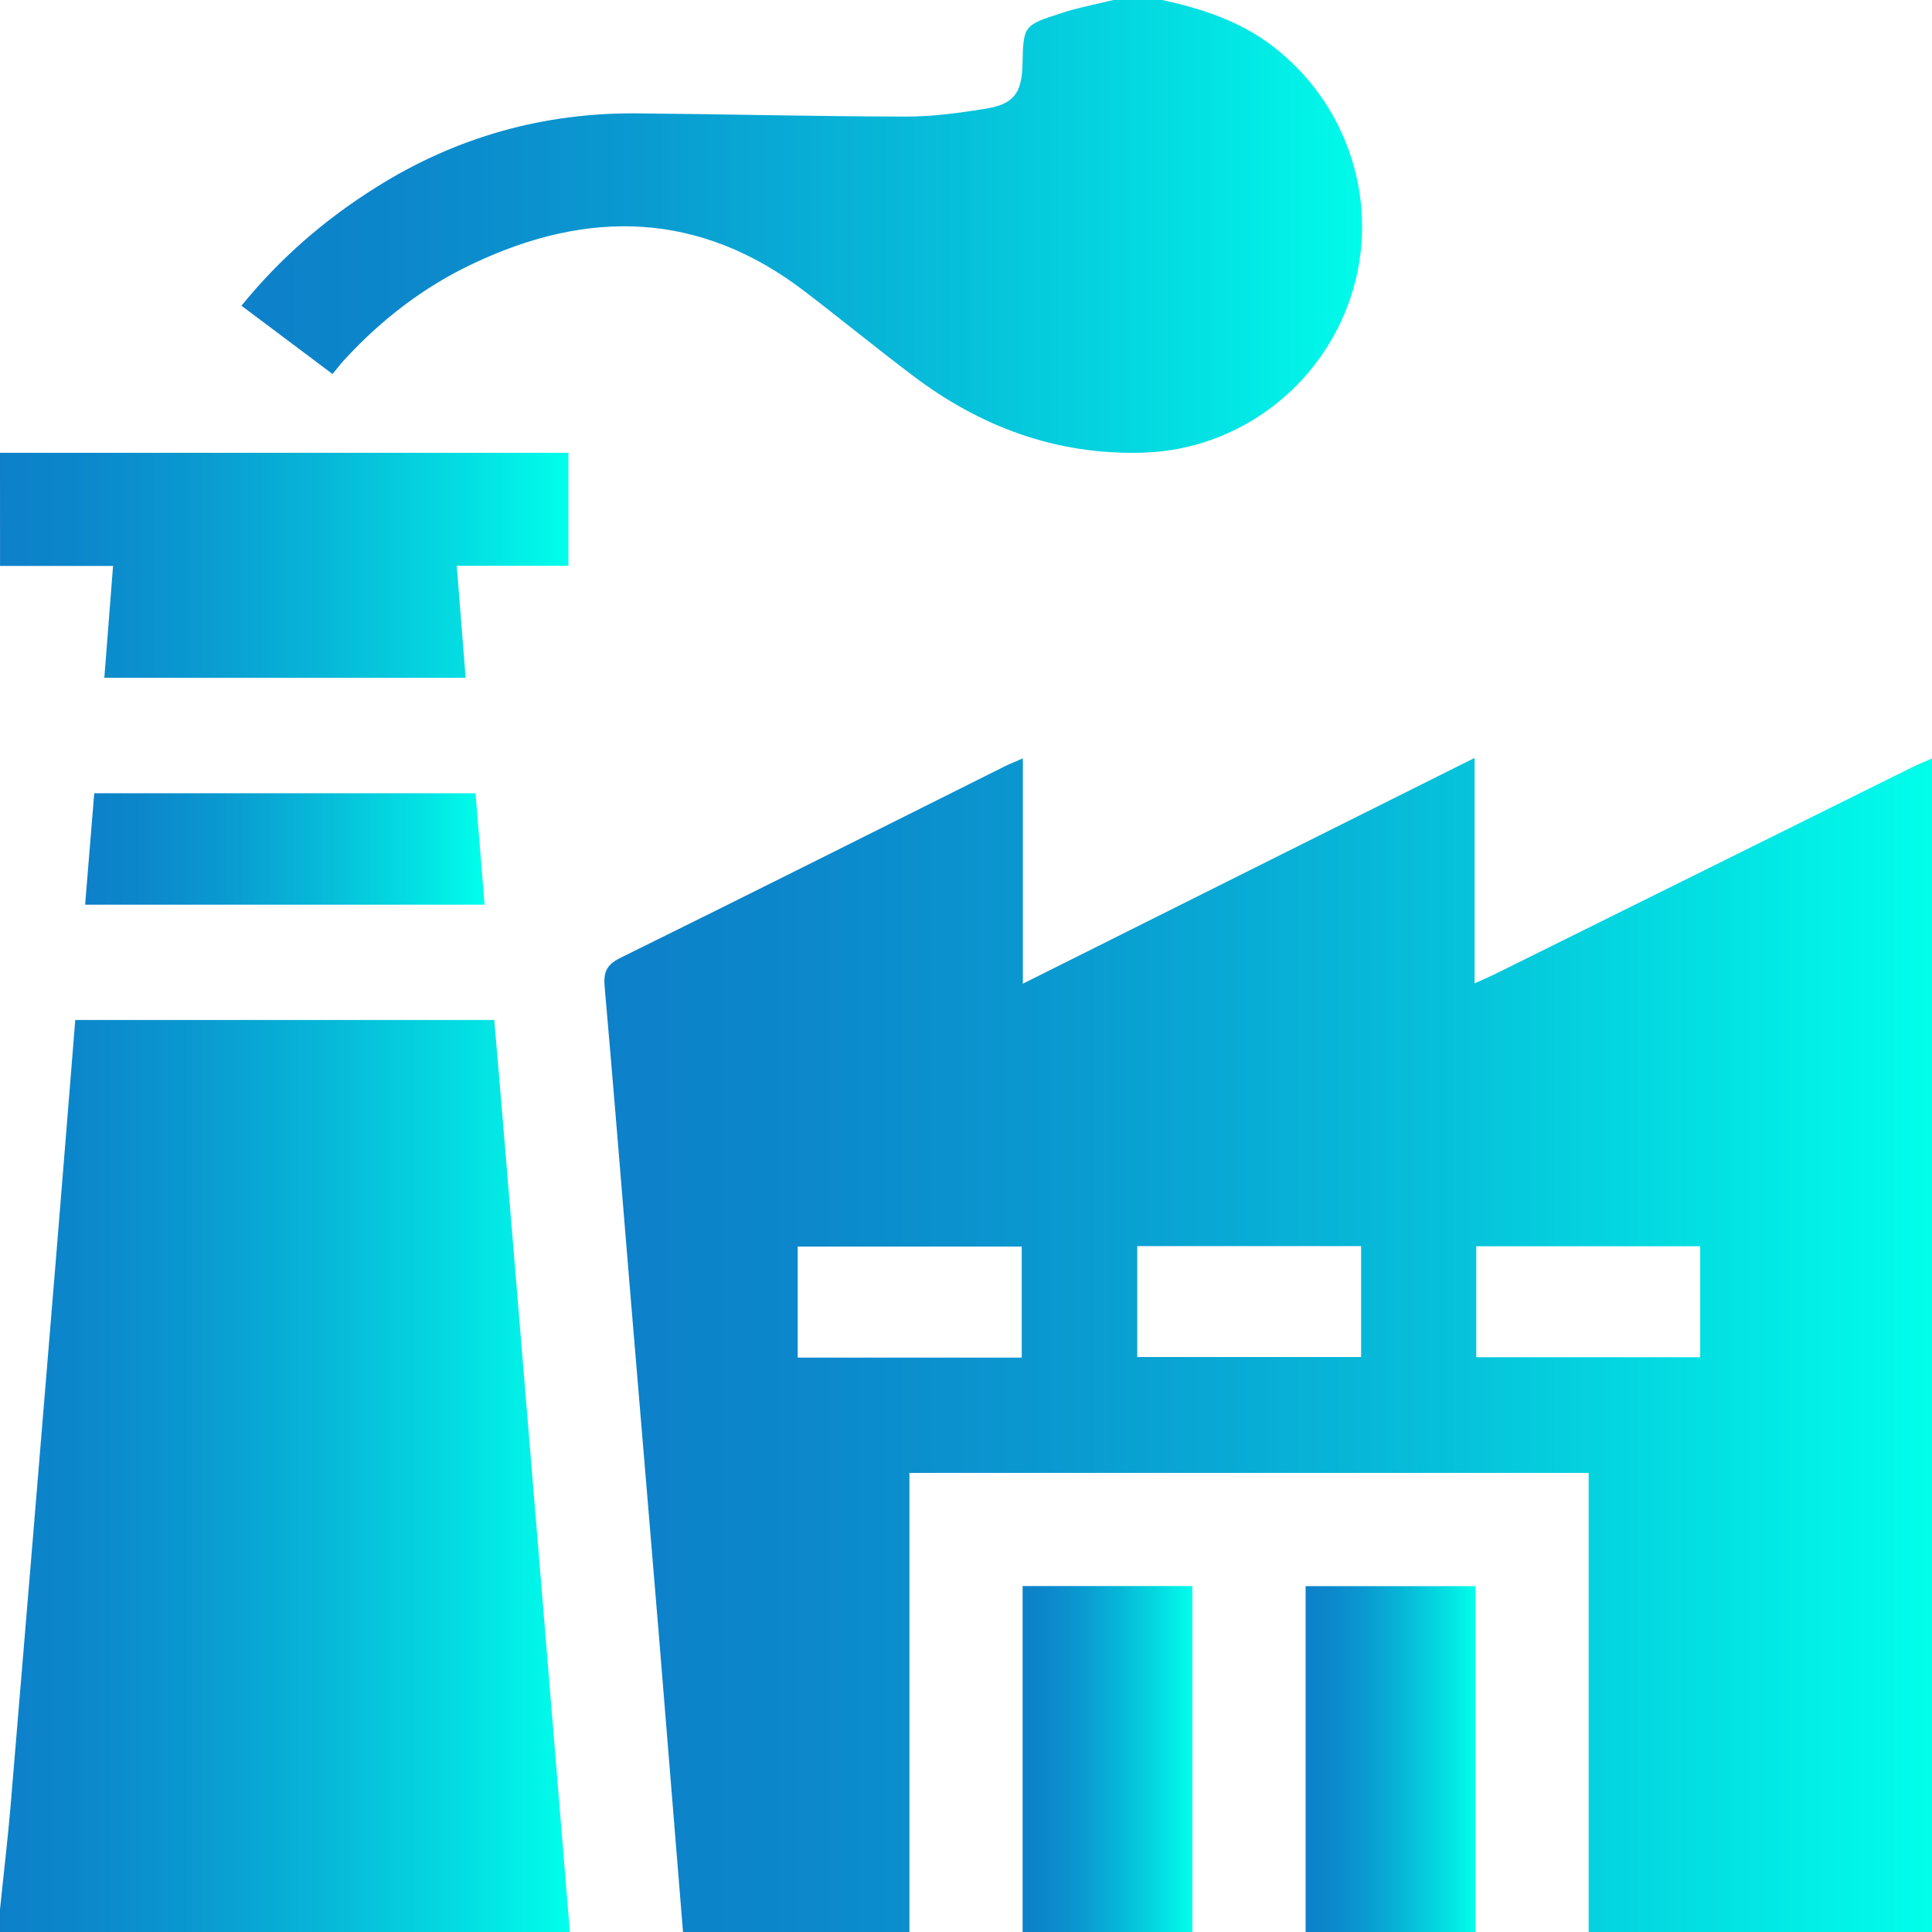 <?xml version="1.0" encoding="utf-8"?>
<!-- Generator: Adobe Illustrator 24.0.3, SVG Export Plug-In . SVG Version: 6.00 Build 0)  -->
<svg version="1.1" id="Главная_страница"
	 xmlns="http://www.w3.org/2000/svg" xmlns:xlink="http://www.w3.org/1999/xlink" x="0px" y="0px"
	 viewBox="0 0 43.869 43.87" style="enable-background:new 0 0 43.869 43.87;" xml:space="preserve">
	<style type="text/css">
		.st14{fill:url(#MyGradient);}
	</style>
	<defs>
        <linearGradient id="MyGradient">
		<stop  offset="0" style="stop-color:#0D80C9"/>
		<stop  offset="0.142" style="stop-color:#0C87CB"/>
		<stop  offset="0.343" style="stop-color:#0A99D0"/>
		<stop  offset="0.58" style="stop-color:#07B8D8"/>
		<stop  offset="0.843" style="stop-color:#03E2E3"/>
		<stop  offset="1" style="stop-color:#00FFEB"/>
        </linearGradient>
      </defs>
<g class="st14">
	<path class="st15" d="M15.509,43.87c-0.183-2.245-0.364-4.495-0.548-6.74
		c-0.214-2.587-0.433-5.176-0.649-7.763c-0.192-2.316-0.377-4.635-0.582-6.952
		c-0.028-0.323,0.028-0.502,0.347-0.66c2.914-1.437,5.818-2.896,8.724-4.347
		c0.124-0.063,0.254-0.111,0.425-0.188c0,1.711,0,3.371,0,5.116
		c3.441-1.722,6.824-3.411,10.257-5.126c0,1.709,0,3.367,0,5.119
		c0.208-0.095,0.354-0.156,0.496-0.227c3.141-1.559,6.283-3.116,9.424-4.672
		c0.151-0.075,0.31-0.139,0.466-0.208c0,8.882,0,17.765,0,26.648
		c-2.6,0-5.198,0-7.796,0c0-3.475,0-6.949,0-10.425c-5.169,0-10.284,0-15.423,0
		c0,3.495,0,6.957,0,10.425C18.935,43.87,17.221,43.87,15.509,43.87z
		 M23.2,28.305c-1.724,0-3.412,0-5.087,0c0,0.862,0,1.693,0,2.522
		c1.712,0,3.389,0,5.087,0C23.2,29.983,23.2,29.161,23.2,28.305z M25.823,28.295
		c0,0.869,0,1.7,0,2.518c1.718,0,3.405,0,5.083,0c0-0.856,0-1.677,0-2.518
		C29.203,28.295,27.526,28.295,25.823,28.295z M33.521,30.818c1.721,0,3.409,0,5.085,0
		c0-0.865,0-1.694,0-2.519c-1.712,0-3.391,0-5.085,0
		C33.521,29.143,33.521,29.965,33.521,30.818z"/>
	<path class="st15" d="M0,43.356c0.08-0.791,0.177-1.586,0.243-2.38
		c0.345-4.108,0.683-8.218,1.022-12.328c0.15-1.819,0.294-3.64,0.444-5.487
		c3.167,0,6.312,0,9.515,0c0.084,1,0.171,2.003,0.254,3.006
		c0.278,3.341,0.554,6.683,0.83,10.023c0.211,2.56,0.421,5.121,0.631,7.68
		c-4.312,0-8.626,0-12.939,0C0,43.698,0,43.527,0,43.356z"/>
	<path class="st15" d="M26.389,0c0.896,0.194,1.754,0.474,2.5,1.041
		c1.733,1.32,2.462,3.593,1.795,5.662c-0.668,2.076-2.573,3.517-4.742,3.576
		C23.991,10.334,22.269,9.697,20.731,8.532c-0.832-0.627-1.638-1.288-2.465-1.92
		c-2.375-1.817-4.906-1.868-7.53-0.623c-1.12,0.528-2.089,1.278-2.927,2.192
		C7.722,8.276,7.647,8.379,7.551,8.493C6.842,7.963,6.175,7.461,5.483,6.942
		c0.891-1.097,1.913-1.973,3.067-2.695c1.811-1.137,3.793-1.693,5.929-1.673
		C16.507,2.592,18.534,2.644,20.559,2.647C21.17,2.649,21.783,2.566,22.386,2.467
		c0.632-0.102,0.814-0.353,0.831-0.993c0.02-0.887,0.02-0.898,0.861-1.169
		c0.392-0.13,0.798-0.206,1.199-0.305C25.647,0,26.019,0,26.389,0z"/>
	<path class="st15" d="M0,10.282c4.292,0,8.584,0,12.906,0c0,0.851,0,1.686,0,2.565
		c-0.831,0-1.665,0-2.534,0c0.07,0.868,0.134,1.686,0.201,2.543
		c-2.739,0-5.451,0-8.204,0c0.064-0.839,0.13-1.658,0.198-2.539c-0.865,0-1.714,0-2.566,0
		C0,11.996,0,11.139,0,10.282z"/>
	<path class="st15" d="M23.22,43.87c0-2.609,0-5.215,0-7.856c1.281,0,2.54,0,3.854,0
		c0,2.621,0,5.238,0,7.856C25.789,43.87,24.504,43.87,23.22,43.87z"/>
	<path class="st15" d="M29.646,43.87c0-2.609,0-5.215,0-7.854c1.283,0,2.542,0,3.856,0
		c0,2.62,0,5.236,0,7.854C32.216,43.87,30.931,43.87,29.646,43.87z"/>
	<path class="st15" d="M1.933,20.542c0.071-0.872,0.14-1.693,0.207-2.53
		c2.896,0,5.758,0,8.657,0c0.068,0.843,0.136,1.675,0.206,2.53
		C7.965,20.542,4.978,20.542,1.933,20.542z"/>
</g>
</svg>
